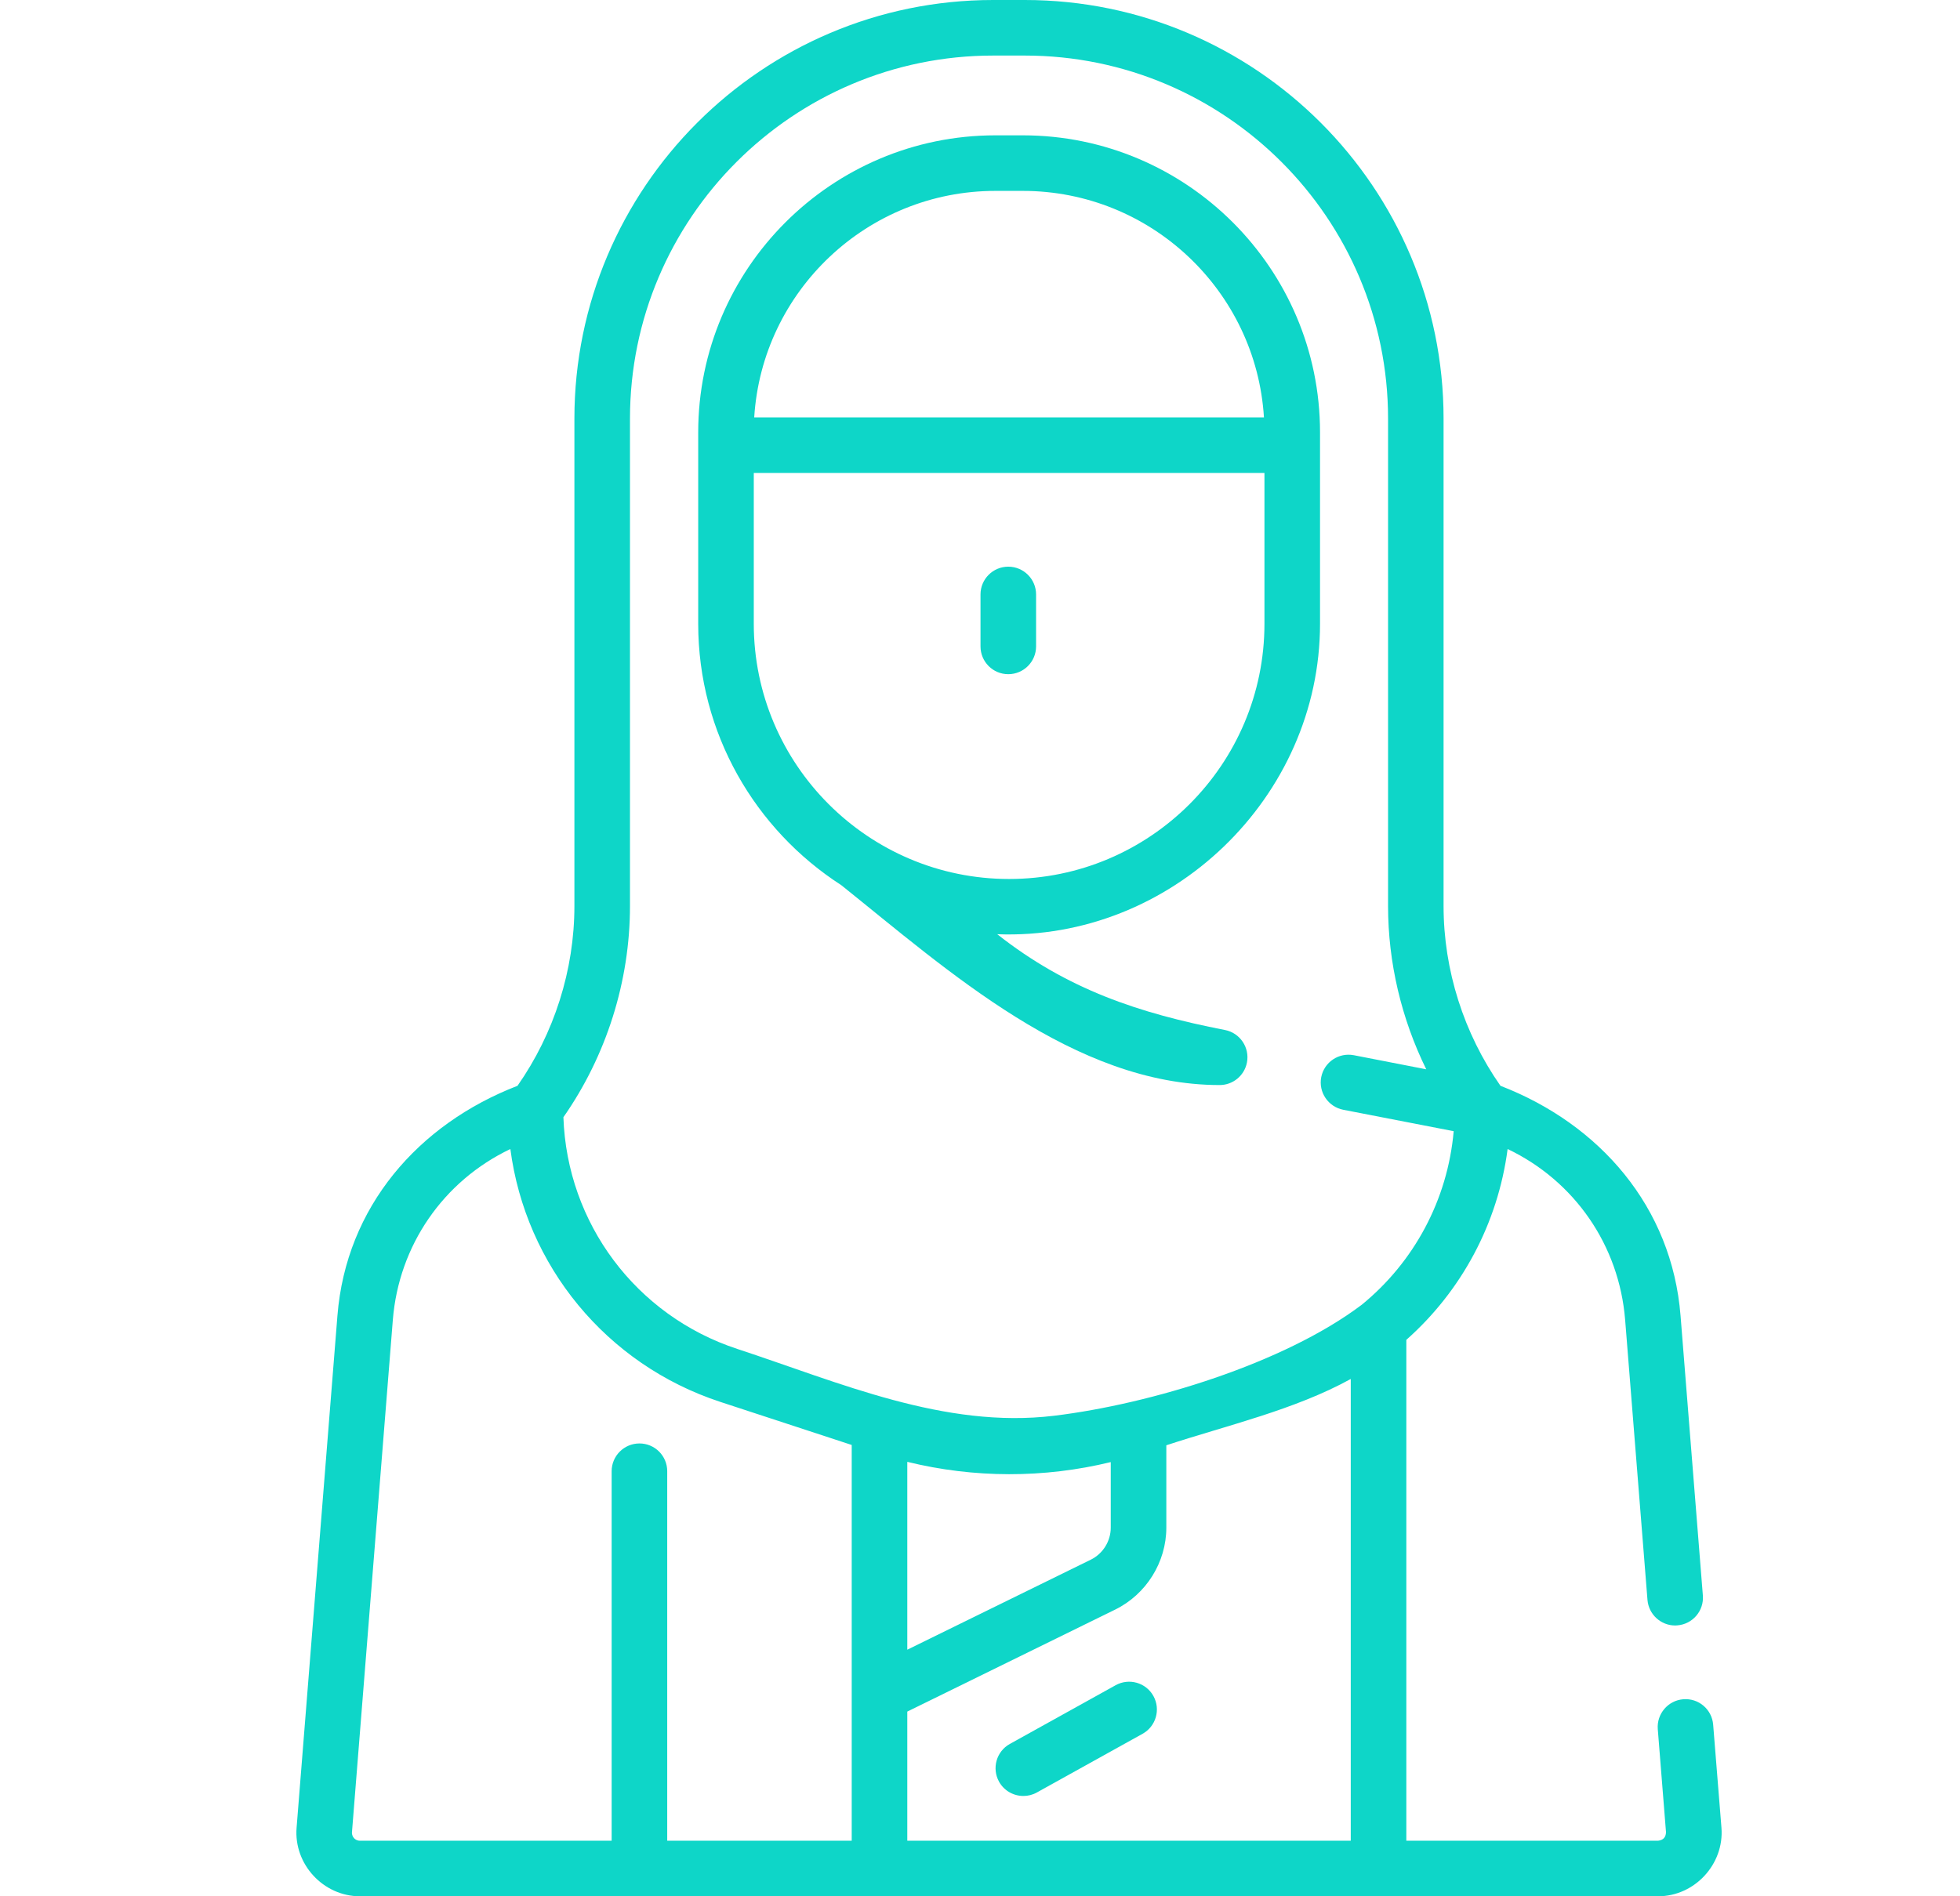 <svg width="31" height="30" viewBox="0 0 31 30" fill="none" xmlns="http://www.w3.org/2000/svg">
<g clip-path="url(#clip0_2528_8054)">
<path d="M13.305 14.003C14.994 15.356 16.993 17.166 19.291 17.166C19.497 17.166 19.681 17.02 19.722 16.81C19.768 16.572 19.612 16.341 19.374 16.295C18.012 16.03 16.881 15.653 15.773 14.78C18.518 14.884 20.878 12.618 20.878 9.868V6.841C20.878 4.249 18.769 2.141 16.177 2.141H15.744C13.152 2.141 11.043 4.249 11.043 6.841V9.868C11.043 11.602 11.946 13.127 13.305 14.003ZM15.744 3.02H16.177C18.204 3.02 19.868 4.606 19.991 6.603H11.929C12.053 4.606 13.716 3.02 15.744 3.02ZM11.922 7.482H19.999V9.868C19.999 12.095 18.187 13.906 15.96 13.906C13.734 13.906 11.922 12.095 11.922 9.868V7.482Z" fill="#0ED6C8"/>
<path d="M15.947 10.666C16.19 10.666 16.387 10.469 16.387 10.226V9.404C16.387 9.162 16.19 8.965 15.947 8.965C15.705 8.965 15.508 9.162 15.508 9.404V10.226C15.508 10.469 15.704 10.666 15.947 10.666Z" fill="#0ED6C8"/>
<path d="M27.227 28.915L27.096 27.286C27.077 27.044 26.867 26.863 26.623 26.883C26.382 26.902 26.201 27.114 26.22 27.356L26.35 28.985C26.348 29.067 26.306 29.112 26.225 29.121H22.243V21.197C23.112 20.427 23.69 19.361 23.845 18.178C24.904 18.683 25.61 19.702 25.704 20.884L26.057 25.311C26.076 25.541 26.268 25.716 26.495 25.716C26.506 25.716 26.518 25.715 26.53 25.714C26.772 25.695 26.953 25.483 26.933 25.241L26.58 20.814C26.443 19.094 25.303 17.785 23.732 17.178C23.152 16.35 22.832 15.346 22.832 14.334V6.623C22.832 2.971 19.861 0 16.209 0H15.708C12.056 0 9.085 2.971 9.085 6.623V14.334C9.085 15.345 8.765 16.35 8.185 17.178C6.615 17.784 5.474 19.094 5.337 20.814L4.691 28.915C4.644 29.492 5.114 30 5.692 30H26.225C26.803 30 27.273 29.492 27.227 28.915ZM9.964 14.334V6.623C9.964 3.456 12.54 0.879 15.708 0.879H16.209C19.377 0.879 21.954 3.456 21.954 6.623V14.334C21.954 15.227 22.165 16.117 22.558 16.917L21.413 16.694C21.174 16.648 20.944 16.803 20.897 17.041C20.851 17.28 21.007 17.51 21.245 17.557L22.992 17.896C22.896 18.986 22.362 19.969 21.539 20.641C20.308 21.571 18.198 22.213 16.671 22.398C14.936 22.607 13.28 21.873 11.665 21.342C10.06 20.816 8.968 19.353 8.911 17.675C9.591 16.702 9.964 15.522 9.964 14.334ZM14.35 23.127C15.404 23.386 16.513 23.388 17.568 23.131V24.168C17.568 24.382 17.444 24.581 17.252 24.675L14.35 26.099V23.127ZM5.6 29.081C5.583 29.062 5.563 29.03 5.567 28.985L6.213 20.884C6.307 19.702 7.013 18.683 8.072 18.178C8.314 20.022 9.587 21.585 11.391 22.178L13.471 22.86V29.121H10.553V23.275C10.553 23.033 10.357 22.836 10.114 22.836C9.871 22.836 9.674 23.033 9.674 23.275V29.121H5.692C5.644 29.121 5.614 29.096 5.6 29.081ZM14.35 27.078L17.639 25.464C18.129 25.223 18.447 24.715 18.447 24.168V22.865C19.407 22.549 20.474 22.306 21.364 21.816V29.121H14.35V27.078Z" fill="#0ED6C8"/>
<path d="M17.645 26.661L15.972 27.59C15.76 27.707 15.684 27.975 15.801 28.187C15.882 28.332 16.032 28.413 16.186 28.413C16.258 28.413 16.331 28.396 16.399 28.358L18.072 27.429C18.284 27.311 18.36 27.044 18.243 26.832C18.125 26.619 17.857 26.543 17.645 26.661Z" fill="#0ED6C8"/>
</g>
<defs>
<clipPath id="clip0_2528_8054">
<rect width="30" height="30" fill="white" transform="translate(0.957)"/>
</clipPath>
</defs>
</svg>
